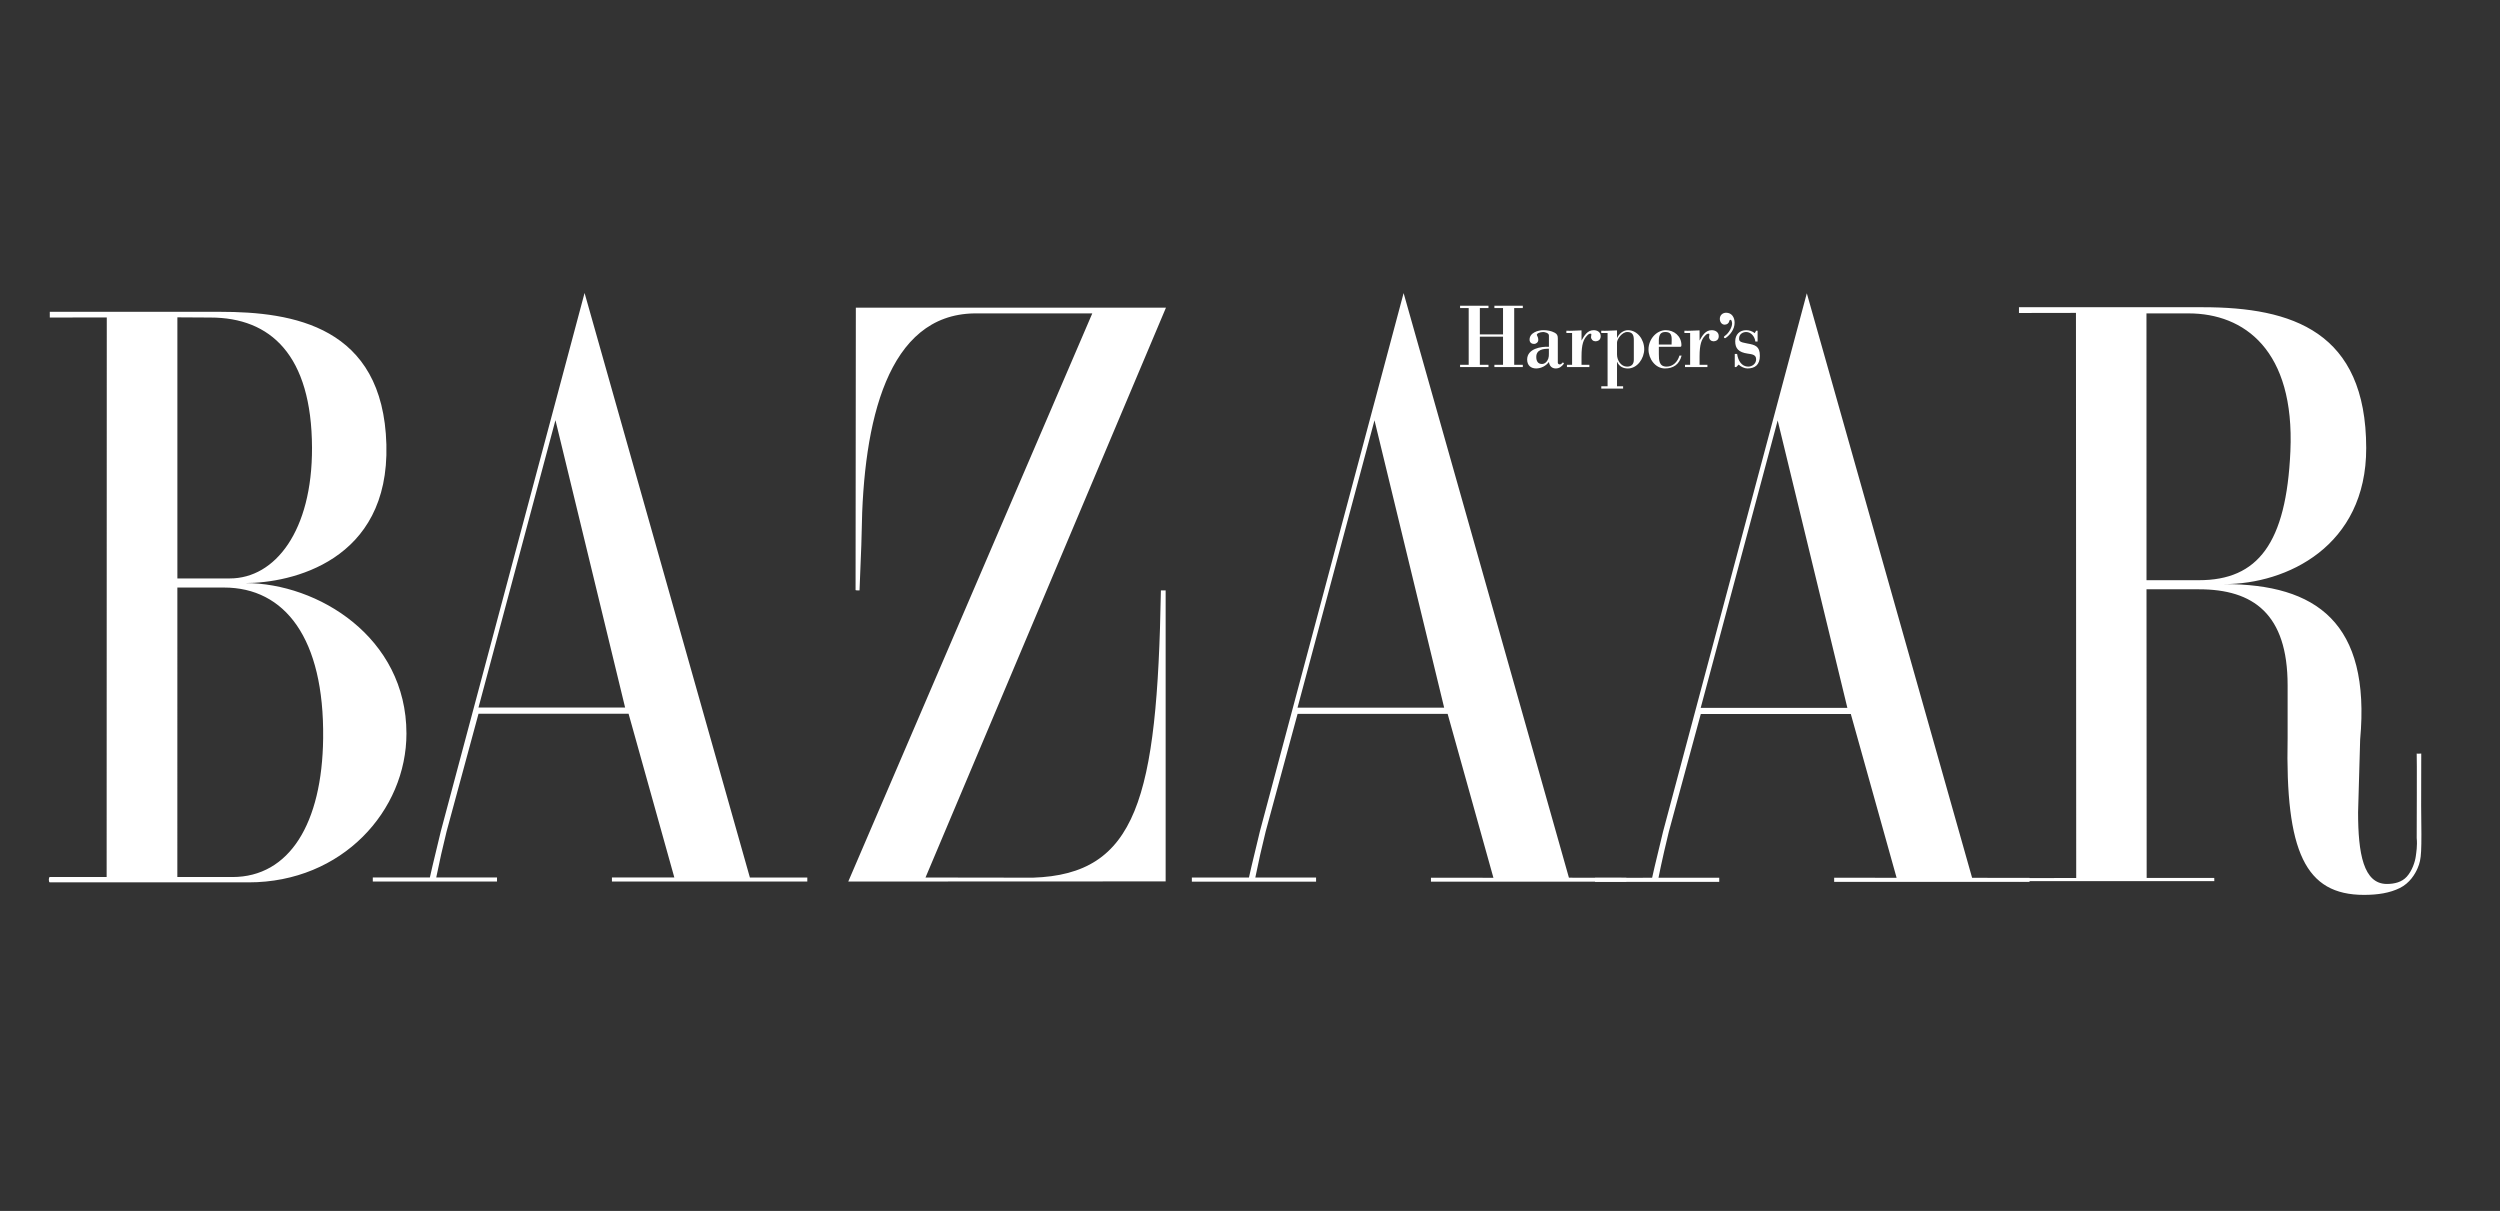 <svg width="128" height="62" viewBox="0 0 128 62" fill="none" xmlns="http://www.w3.org/2000/svg">
<rect x="0" y="0" width="128" height="62" fill="#333333" stroke="none"/>
<path fill-rule="evenodd" clip-rule="evenodd" d="M12.728 45.177H2.55C2.483 45.177 2.483 44.904 2.55 44.904H5.46L5.467 16.253L2.549 16.258V15.965H11.269C14.982 15.965 19.618 16.685 19.783 22.762C19.946 28.753 14.879 29.853 12.558 29.853C16.271 29.853 20.81 32.625 20.81 37.557C20.811 41.494 17.535 45.177 12.728 45.177ZM10.772 16.258L9.082 16.248V29.616H11.767C14.088 29.616 15.989 27.18 15.975 22.927C15.96 18.18 13.855 16.258 10.772 16.258ZM11.468 30.082H9.081L9.08 44.904H11.899C14.817 44.904 16.494 42.16 16.545 37.805C16.607 32.677 14.585 30.082 11.468 30.082ZM31.331 45.135V44.925L34.526 44.928L32.183 36.543H24.5L22.867 42.565C22.672 43.348 22.495 44.135 22.336 44.925H25.447V45.135H19.087V44.925H22.01C22.01 44.925 22.172 44.181 22.569 42.565L29.93 15L38.394 44.929L41.334 44.931V45.135L31.331 45.135ZM28.439 21.512L24.498 36.227H32.006L28.439 21.512ZM43.431 45.135L55.925 16.046H49.884C45.443 16.113 44.191 21.546 44.116 27.302C44.105 28.072 44.044 29.088 44.008 30.227C44.008 30.227 43.805 30.238 43.805 30.207L43.819 15.751H59.698L47.386 44.929L52.887 44.937C58.196 44.763 59.25 40.923 59.438 30.23H59.681V45.128L43.431 45.135ZM122.872 45.466C122.363 45.719 121.751 45.818 121.035 45.818C118.033 45.818 117.006 43.615 117.126 37.777V35.084C117.126 31.437 115.372 30.172 112.588 30.172H109.901L109.909 44.95H113.37L113.373 45.114H103.371L103.362 44.959L106.302 44.953L106.289 16.02L103.371 16.025V15.73H112.787C117.362 15.73 121.144 16.978 121.15 22.941C121.157 27.98 117.068 29.906 113.885 29.906C118.593 29.906 121.386 31.879 120.84 37.861L120.734 41.59C120.734 43.704 121.009 45.265 122.217 45.259C122.602 45.256 122.974 45.166 123.228 44.885C123.5 44.585 123.655 44.12 123.691 43.823C123.709 43.669 123.776 43.307 123.735 42.907C123.735 42.907 123.752 38.602 123.735 38.581C123.748 38.597 123.968 38.581 123.968 38.581L123.963 41.265C123.991 43.669 123.989 43.962 123.786 44.442C123.654 44.757 123.374 45.218 122.872 45.466ZM112.057 16.046H109.899L109.901 29.706H112.588C115.604 29.706 117.059 27.821 117.268 23.107C117.499 17.932 114.908 16.046 112.057 16.046ZM73.265 45.141V44.94L76.463 44.942L74.119 36.549H66.437L64.803 42.571C64.608 43.354 64.431 44.141 64.272 44.931H67.383V45.14H61.023V44.931H63.946C63.946 44.931 64.107 44.187 64.505 42.571L71.865 15.006L80.329 44.938L83.27 44.942V45.14L73.265 45.141ZM70.374 21.519L66.433 36.233H73.941L70.374 21.519Z" fill="white"/>
<path fill-rule="evenodd" clip-rule="evenodd" d="M93.909 45.15V44.941L97.106 44.942L94.762 36.558H87.08L85.445 42.581C85.081 44.072 84.915 44.941 84.915 44.941H88.025V45.15H81.666V44.945L84.589 44.941C84.589 44.941 84.75 44.197 85.148 42.581L92.509 15.016L100.972 44.944L103.912 44.948V45.15H93.909ZM91.017 21.527L87.076 36.242H94.585L91.017 21.527Z" fill="white"/>
<path fill-rule="evenodd" clip-rule="evenodd" d="M75.768 17.239V18.678H76.21V18.795H74.756V18.678H75.197V15.773H74.756V15.655H76.21V15.773H75.768V17.121H76.955V15.773H76.513V15.655H77.968V15.773H77.527V18.678H77.968V18.795H76.513V18.678H76.955V17.239H75.768ZM79.303 17.169C79.303 17.047 79.085 16.999 79.009 16.999C78.839 16.999 78.63 17.089 78.698 17.178C78.724 17.215 78.76 17.314 78.76 17.404C78.76 17.526 78.648 17.61 78.546 17.61C78.421 17.61 78.314 17.54 78.314 17.39C78.314 17.032 78.752 16.905 79.023 16.905C79.216 16.905 79.421 16.938 79.595 17.032C79.719 17.098 79.76 17.173 79.76 17.319V18.569C79.76 18.63 79.813 18.658 79.868 18.658C79.921 18.658 79.989 18.588 80.024 18.55L80.077 18.616C79.96 18.767 79.84 18.865 79.653 18.865C79.457 18.865 79.332 18.739 79.305 18.532C79.229 18.633 79.13 18.716 79.017 18.774C78.904 18.832 78.78 18.863 78.653 18.865C78.385 18.865 78.19 18.71 78.19 18.41C78.19 17.85 78.904 17.733 79.305 17.756V17.169H79.303ZM79.303 17.855C79.027 17.855 78.657 17.893 78.657 18.273C78.657 18.48 78.737 18.636 78.947 18.636C79.103 18.636 79.219 18.509 79.273 18.358C79.297 18.279 79.308 18.197 79.303 18.114V17.855ZM80.974 17.436C81.117 17.178 81.273 16.905 81.599 16.905C81.773 16.905 81.955 16.999 81.955 17.211C81.955 17.394 81.835 17.474 81.675 17.474C81.618 17.471 81.565 17.448 81.525 17.408C81.486 17.368 81.462 17.314 81.46 17.258C81.46 17.239 81.464 17.211 81.47 17.188C81.483 17.112 81.487 17.084 81.438 17.084C81.353 17.084 81.309 17.131 81.25 17.193C81.081 17.371 80.974 17.625 80.974 18.241V18.678H81.376V18.795H80.228V18.678H80.491V17.051H80.198V16.934C80.429 16.943 80.701 16.924 80.974 16.915V17.436ZM82.791 17.295H82.8C82.894 17.079 83.116 16.905 83.349 16.905C83.835 16.905 84.184 17.384 84.184 17.878C84.184 18.353 83.83 18.866 83.349 18.866C83.107 18.866 82.903 18.767 82.8 18.532H82.791V19.778H83.103V19.895H81.986V19.778H82.308V17.051H81.983V16.934C82.245 16.943 82.518 16.924 82.79 16.915L82.791 17.295ZM83.652 17.408C83.652 17.154 83.584 16.999 83.312 16.999C83.05 16.999 82.791 17.361 82.791 17.54V18.151C82.791 18.456 83 18.771 83.303 18.771C83.527 18.771 83.652 18.654 83.652 18.414V17.408ZM84.933 17.756V18.132C84.933 18.462 84.951 18.771 85.331 18.771C85.652 18.771 85.897 18.527 85.987 18.207H86.098C85.982 18.663 85.674 18.865 85.241 18.865C84.756 18.865 84.403 18.372 84.403 17.892C84.403 17.375 84.804 16.904 85.291 16.904C85.706 16.904 86.089 17.205 86.089 17.671C86.089 17.769 86.049 17.755 85.978 17.755H84.933V17.756ZM85.585 17.639C85.585 17.324 85.661 16.999 85.264 16.999C84.894 16.999 84.933 17.343 84.933 17.639H85.585ZM87.018 17.436C87.161 17.178 87.317 16.905 87.643 16.905C87.817 16.905 88 16.999 88 17.211C88 17.394 87.879 17.474 87.718 17.474C87.662 17.471 87.608 17.448 87.569 17.408C87.529 17.368 87.506 17.314 87.504 17.258C87.504 17.239 87.509 17.211 87.514 17.188C87.527 17.112 87.531 17.084 87.482 17.084C87.397 17.084 87.353 17.131 87.294 17.193C87.124 17.371 87.018 17.625 87.018 18.241V18.678H87.42V18.795H86.272V18.678H86.535V17.051H86.241V16.934C86.473 16.943 86.745 16.924 87.017 16.915L87.018 17.436ZM88.812 16.524C88.812 16.853 88.598 17.135 88.348 17.309C88.308 17.323 88.263 17.305 88.263 17.253C88.263 17.234 88.334 17.177 88.348 17.168C88.508 17.055 88.683 16.759 88.683 16.566C88.683 16.529 88.666 16.374 88.607 16.374C88.554 16.374 88.545 16.407 88.537 16.449C88.514 16.553 88.42 16.623 88.3 16.623C88.148 16.623 88.055 16.477 88.055 16.327C88.055 16.134 88.202 16.012 88.379 16.012C88.665 16.012 88.812 16.247 88.812 16.524ZM88.892 18.795H88.82V18.123H88.941C88.987 18.456 89.17 18.771 89.508 18.771C89.705 18.771 89.914 18.63 89.914 18.395C89.914 18.16 89.71 18.137 89.477 18.104C89.017 18.038 88.843 17.841 88.843 17.479C88.843 17.121 89.075 16.905 89.405 16.905C89.561 16.905 89.718 16.957 89.842 17.056L89.913 16.934H89.989V17.488H89.874C89.847 17.234 89.654 16.999 89.404 16.999C89.23 16.999 89.042 17.108 89.042 17.324C89.042 17.465 89.065 17.517 89.467 17.587C89.873 17.657 90.105 17.733 90.105 18.217C90.105 18.668 89.868 18.865 89.467 18.865C89.32 18.865 89.127 18.776 89.02 18.668L88.892 18.795Z" fill="white"/>
</svg>
